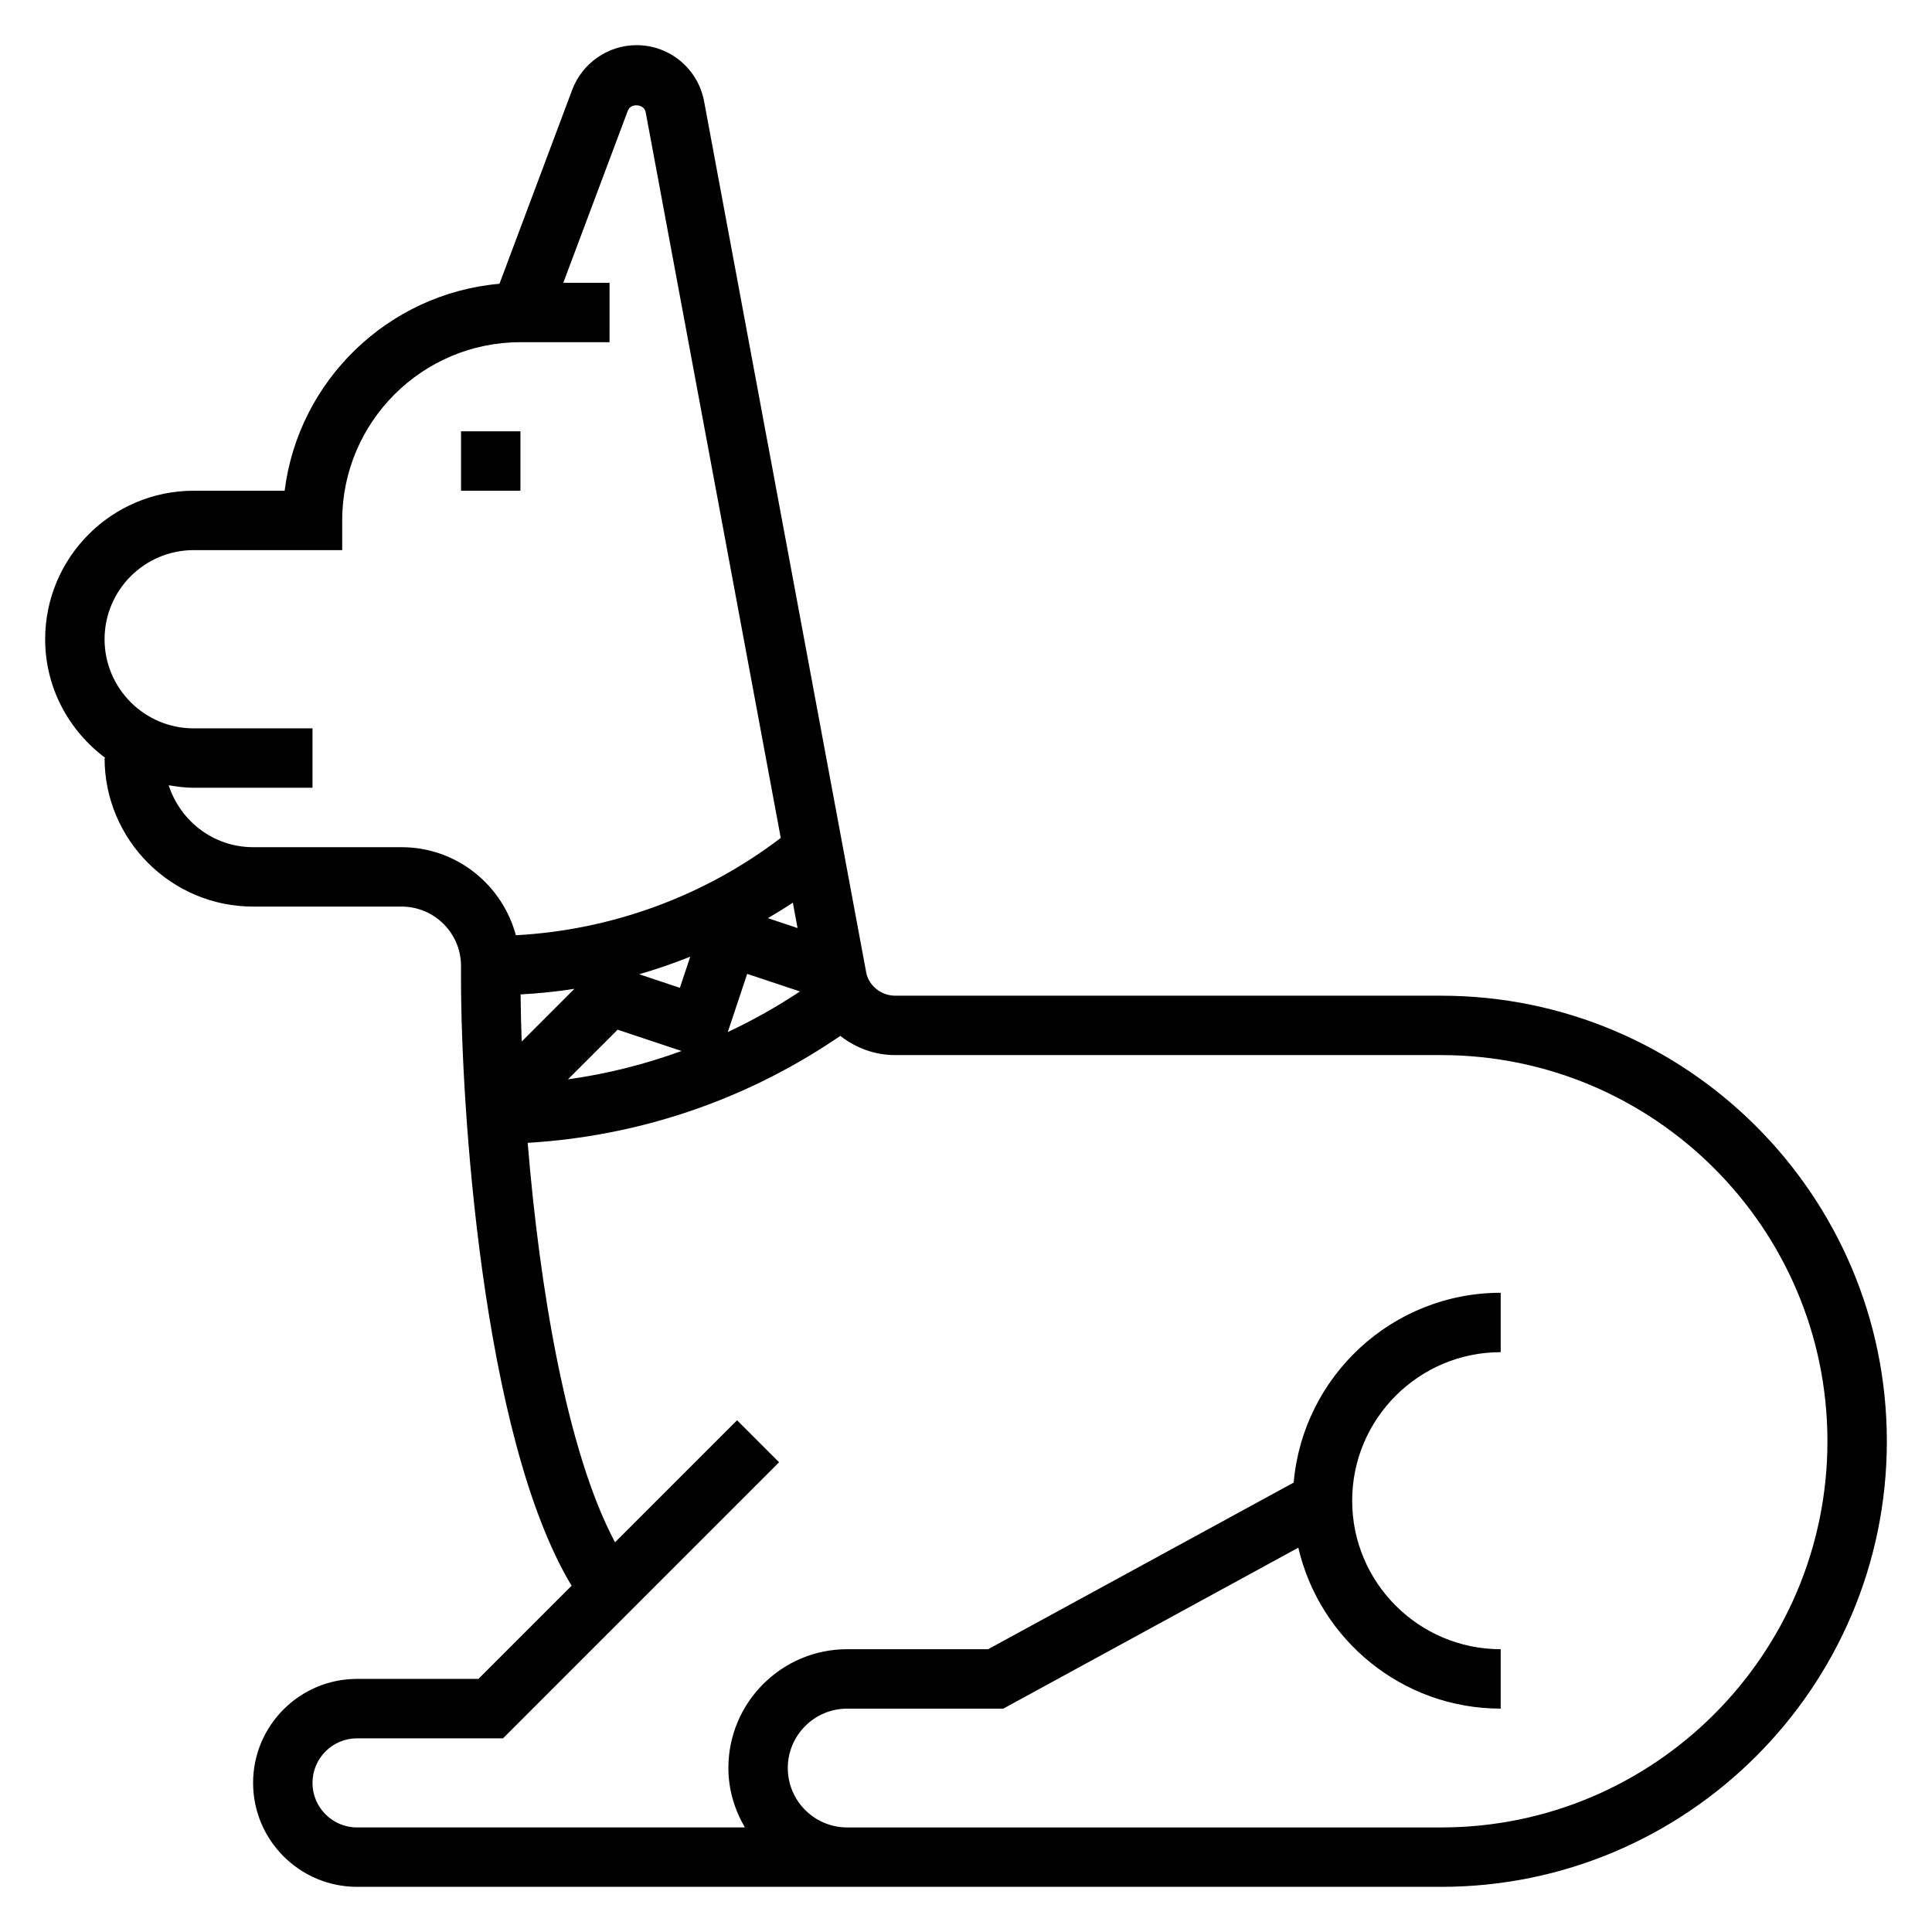 <?xml version="1.0" encoding="UTF-8"?>
<!-- Uploaded to: SVG Repo, www.svgrepo.com, Generator: SVG Repo Mixer Tools -->
<svg fill="#000000" width="800px" height="800px" version="1.1" viewBox="144 144 512 512" xmlns="http://www.w3.org/2000/svg">
 <g>
  <path d="m525.95 407.87h-144.71c-3.691 0-6.926-2.613-7.66-6.016l-42.988-231.01c-1.605-8.621-9.129-14.879-17.898-14.879-7.543 0-14.391 4.746-17.043 11.809l-19.285 51.43c-29.523 2.598-53.273 25.637-56.934 54.844h-24.105c-21.703 0-39.359 17.656-39.359 39.359 0 12.918 6.344 24.309 15.988 31.488h-0.242c0 21.703 17.656 39.359 39.359 39.359h39.359c8.684 0 15.742 7.062 15.742 15.742v3.59c0 32.379 5.422 120.96 29.301 160.65l-24.684 24.688h-32.168c-15.191 0-27.551 12.359-27.551 27.555 0 15.191 12.359 27.551 27.551 27.551h287.33c65.109 0 118.08-52.973 118.08-118.08-0.004-65.109-52.977-118.08-118.09-118.08zm-170.59-17.926-7.856-2.621c2.219-1.34 4.457-2.652 6.606-4.117zm-73.398 17.586c4.777-0.27 9.539-0.73 14.258-1.48l-13.965 13.973c-0.16-4.383-0.254-8.539-0.293-12.492zm25.711 9.352 16.949 5.644c-9.738 3.543-19.805 6.078-30.109 7.512zm5.715-14.695c4.59-1.324 9.102-2.891 13.539-4.66l-2.754 8.258zm28.621-0.102 13.988 4.66c-6.141 4.078-12.531 7.668-19.129 10.762zm-91.574-33.574h-39.359c-10.492 0-19.309-6.926-22.371-16.414 2.164 0.371 4.359 0.668 6.625 0.668h31.488v-15.742h-31.488c-13.02 0-23.617-10.598-23.617-23.617s10.598-23.617 23.617-23.617h39.359v-7.871c0-26.047 21.184-47.23 47.23-47.23h23.617l0.004-15.746h-12.258l17.113-45.633c0.789-2.086 4.32-1.762 4.715 0.41l35.801 192.34c-20.238 15.438-44.824 24.434-70.195 25.789-3.617-13.398-15.758-23.332-30.281-23.332zm275.52 259.78h-157.44c-8.684 0-15.742-7.062-15.742-15.742 0-8.684 7.062-15.742 15.742-15.742h41.367l78.184-42.652c5.668 24.391 27.535 42.648 53.633 42.648v-15.742c-21.703 0-39.359-17.656-39.359-39.359s17.656-39.359 39.359-39.359v-15.742c-28.758 0-52.41 22.16-54.859 50.301l-80.973 44.156h-37.352c-17.367 0-31.488 14.121-31.488 31.488 0 5.762 1.668 11.09 4.375 15.742l-102.78 0.004c-6.512 0-11.809-5.297-11.809-11.809s5.297-11.809 11.809-11.809h38.684l73.156-73.156-11.133-11.133-32.34 32.34c-12.809-24-20.02-67.559-23.145-105.86 28.961-1.723 56.82-10.98 81.098-27.168l1.762-1.172c4.059 3.191 9.129 5.086 14.535 5.086h144.71c56.426 0 102.34 45.91 102.34 102.34 0.004 56.43-45.906 102.34-102.34 102.34z"/>
  <path d="m266.18 258.3h15.742v15.742h-15.742z"/>
 </g>
</svg>